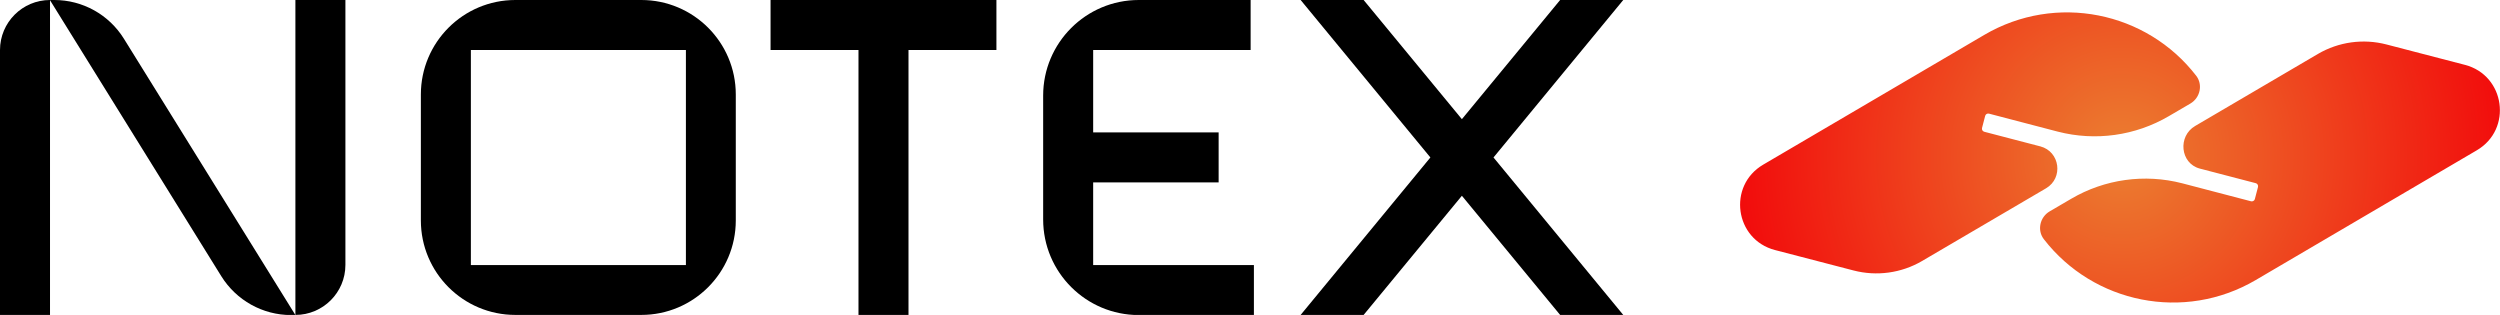 <?xml version="1.0" encoding="UTF-8"?>
<svg id="Layer_2" data-name="Layer 2" xmlns="http://www.w3.org/2000/svg" xmlns:xlink="http://www.w3.org/1999/xlink" viewBox="0 0 198.46 25">
  <defs>
    <style>
      .cls-1 {
        fill: url(#radial-gradient);
      }
    </style>
    <radialGradient id="radial-gradient" cx="168.47" cy="12.4" fx="168.47" fy="12.4" r="30.41" gradientUnits="userSpaceOnUse">
      <stop offset="0" stop-color="#eb7f31"/>
      <stop offset="1" stop-color="#f20c0c"/>
    </radialGradient>
  </defs>
  <g id="Layer_1-2" data-name="Layer 1">
    <g>
      <g>
        <path d="m0,3.97v21.04h3.97V0C1.78,0,0,1.78,0,3.97Z"/>
        <path d="m86.78,14.48h9.96v-3.97h-9.96V3.97h12.5V0h-8.88c-4.19,0-7.59,3.4-7.59,7.59v9.83c0,4.19,3.4,7.59,7.59,7.59h9.14v-3.97h-12.76v-6.55Z"/>
        <path d="m4.31,0h-.35l13.61,21.93c1.19,1.91,3.28,3.08,5.53,3.08h.35L9.84,3.08C8.65,1.16,6.56,0,4.31,0Z"/>
        <polygon points="128.86 0 123.85 0 116.05 9.46 108.25 0 103.25 0 113.55 12.5 103.25 25 108.25 25 116.05 15.54 123.85 25 128.86 25 118.56 12.5 128.86 0"/>
        <path d="m23.45,25c2.19,0,3.97-1.78,3.97-3.97V0h-3.97v25Z"/>
        <polygon points="68.15 0 61.17 0 61.17 3.97 68.15 3.97 68.15 25 72.12 25 72.12 3.97 79.1 3.97 79.1 0 72.12 0 68.15 0"/>
        <path d="m50.91,0h-10C36.77,0,33.41,3.36,33.41,7.5v10c0,4.14,3.36,7.5,7.5,7.5h10c4.14,0,7.5-3.36,7.5-7.5V7.5C58.41,3.36,55.05,0,50.91,0Zm3.54,21.04h-17.07V3.97h17.07v17.07Z"/>
      </g>
      <path class="cls-1" d="m161.97,11.62c1.56.41,1.85,2.51.45,3.33l-9.84,5.77c-1.64.96-3.6,1.23-5.44.75l-6.23-1.62c-3.2-.83-3.79-5.11-.94-6.78l17.55-10.3c5.69-3.34,12.89-1.85,16.82,3.24.55.71.32,1.75-.46,2.21l-1.71,1c-2.66,1.56-5.83,2-8.81,1.23h0s-5.47-1.43-5.47-1.43c-.13-.03-.26.04-.3.18l-.25.96c-.03.13.04.26.18.3l4.41,1.15h.03Zm33.71-6.47l-6.23-1.62c-1.84-.48-3.8-.21-5.44.75l-9.75,5.72c-1.39.81-1.19,2.96.36,3.38.01,0,4.45,1.16,4.45,1.16.13.03.21.17.18.3l-.25.96c-.03.13-.17.21-.3.18l-5.47-1.43h0c-2.98-.77-6.15-.33-8.81,1.23l-1.71,1c-.78.46-1.01,1.5-.46,2.21,3.94,5.09,11.13,6.58,16.82,3.24l17.55-10.3c2.85-1.67,2.25-5.95-.94-6.78Z"/>
    </g>
  </g>
</svg>
